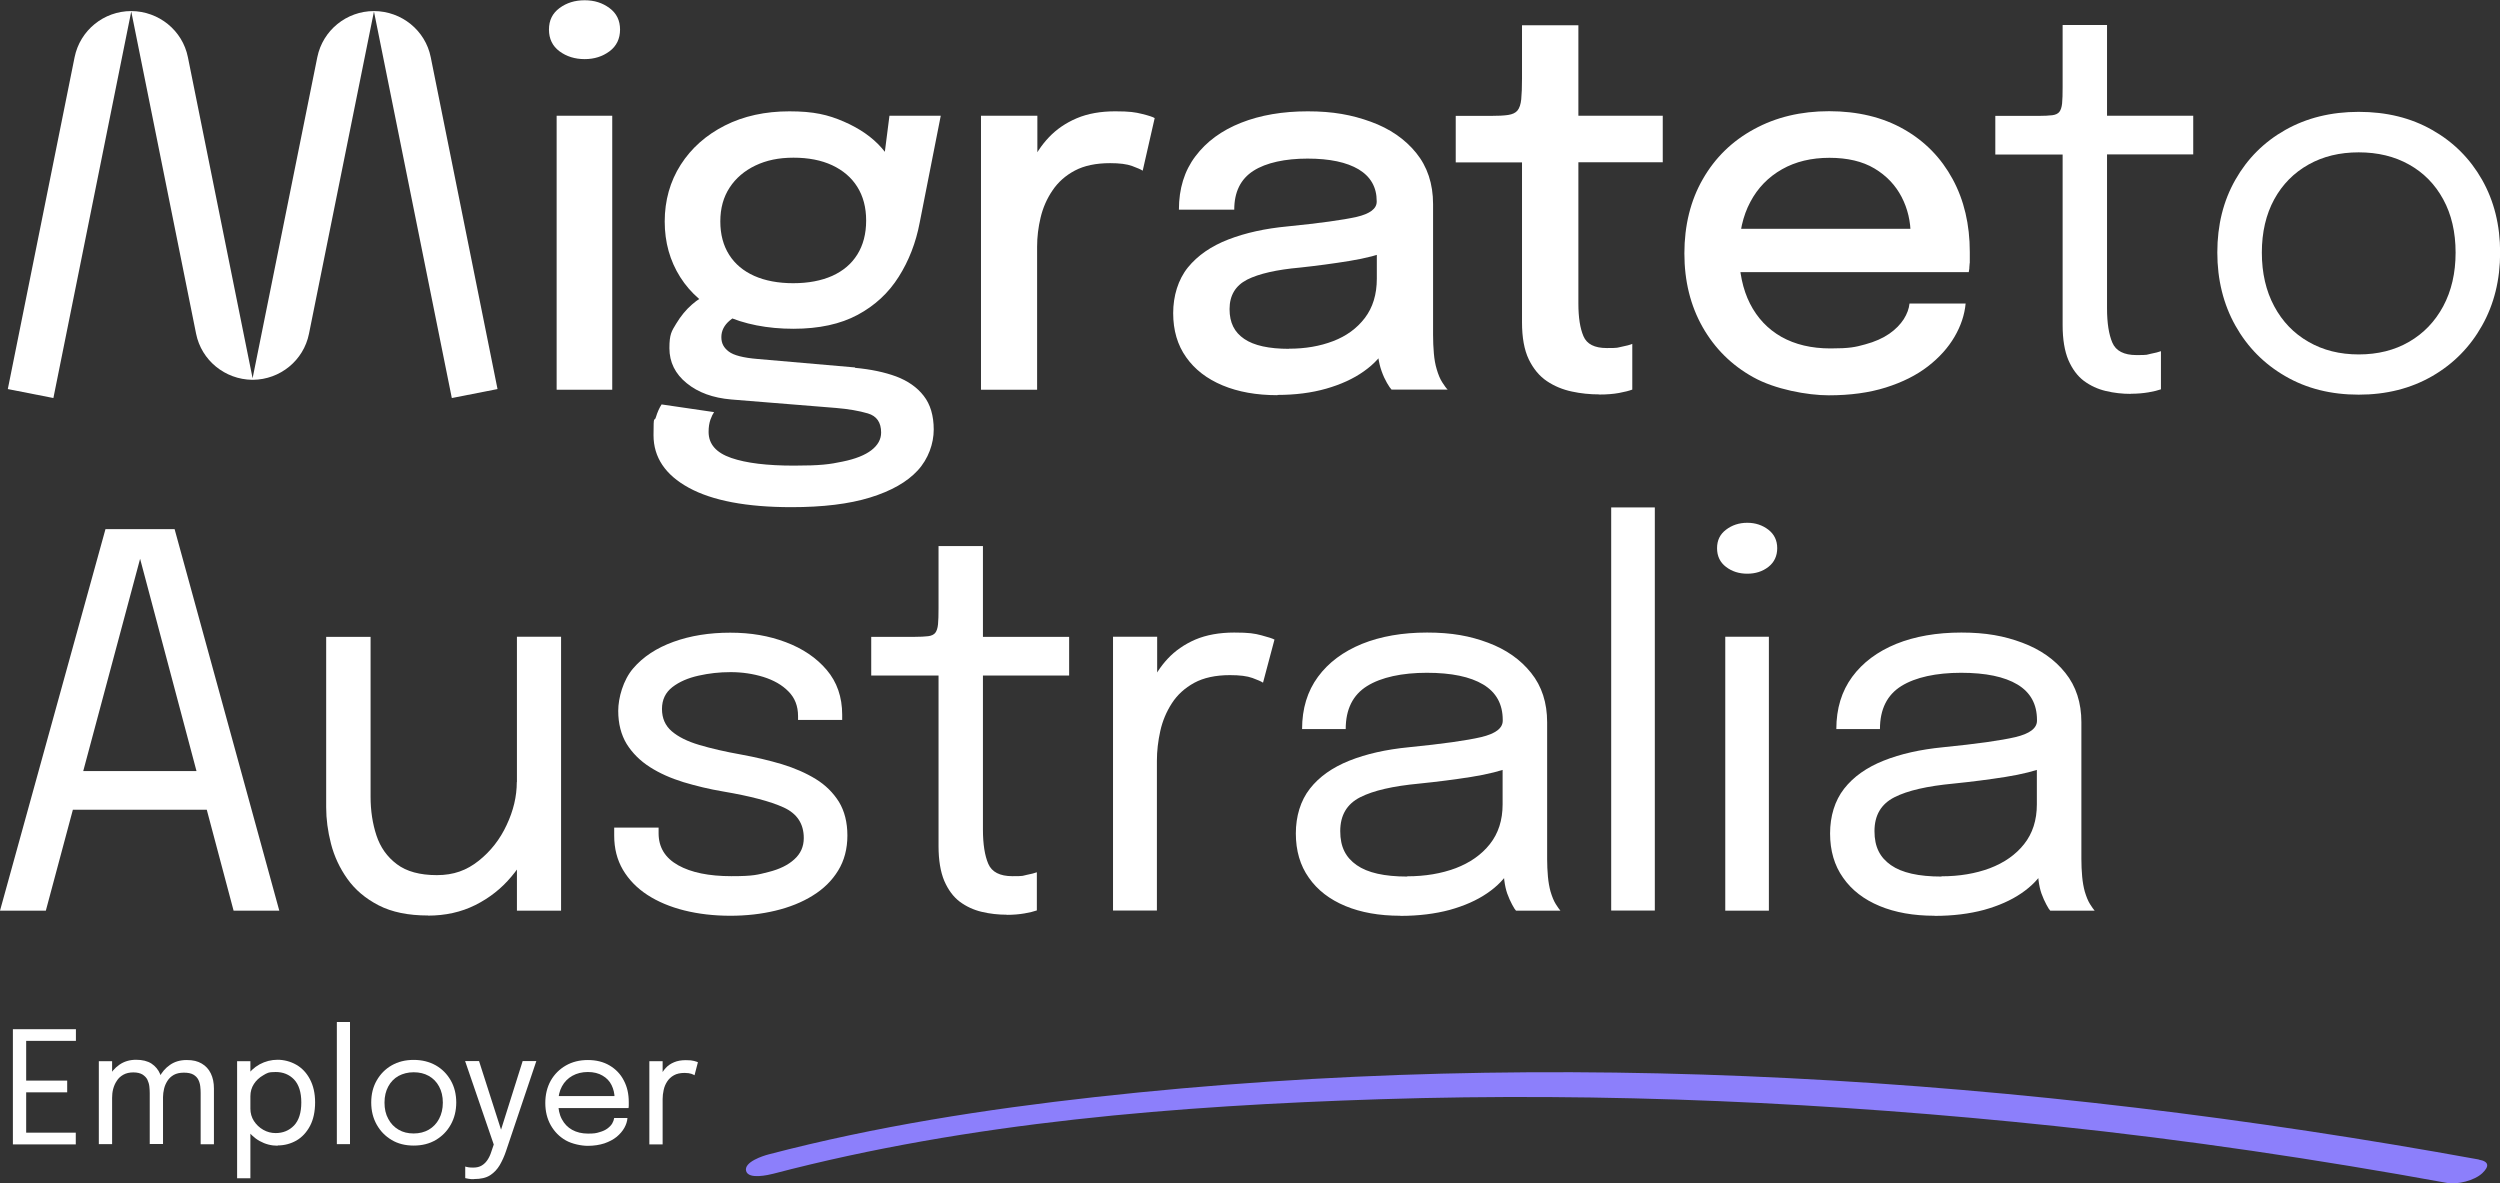 <?xml version="1.0" encoding="UTF-8"?>
<svg id="Layer_1" xmlns="http://www.w3.org/2000/svg" version="1.1" viewBox="0 0 1920 908.8">
  <rect x="0" y="0" width="1920" height="908.8" fill="#333333" stroke="none"/>
  <!-- Generator: Adobe Illustrator 29.8.1, SVG Export Plug-In . SVG Version: 2.1.1 Build 2)  -->
  <defs>
    <style>
      .st0 {
        fill: #fff;
      }

      .st1 {
        fill: #8c7ffb;
      }
    </style>
  </defs>
  <g>
    <g>
      <g>
        <path class="st0" d="M449,45.4c-7.4,0-13.9-2-19.3-6s-8.1-9.6-8.1-16.7,2.7-12.5,8.1-16.5S441.5.2,449,.2s13.7,2,19.1,6,8.1,9.5,8.1,16.5-2.7,12.7-8.1,16.7-11.7,6-19.1,6ZM427.5,299.3V88.9h42.7v210.4h-42.7Z"/>
        <path class="st0" d="M656.7,282.5c12,1.1,22.5,3.3,31.5,6.6,9,3.4,16.1,8.3,21.2,14.9,5.1,6.5,7.7,15.2,7.7,25.9s-4.1,22.5-12.3,31.4-20.4,15.8-36.6,20.8c-16.2,5-36.4,7.4-60.4,7.4-34.4,0-60.7-5-78.8-14.9-18.1-9.9-27.1-23.4-27.1-40.4s.6-9.7,1.8-13.7c1.2-4,2.7-7.3,4.4-9.9l40.3,5.9c-.9,1.3-1.9,3.3-2.8,5.8-.9,2.6-1.4,5.7-1.4,9.4,0,9.4,5.8,16,17.4,20,11.6,4,27.6,5.9,48.1,5.9s27.5-1,37.4-3.1c9.9-2,17.3-5,22.2-8.8s7.4-8.3,7.4-13.5c0-7.8-3.4-12.7-10.2-14.7s-15-3.4-24.5-4.2l-80.4-6.5c-14-1.2-25.4-5.3-34.2-12.5-8.8-7.1-13.3-16.1-13.3-26.9s1.7-13,5.2-18.8,7.5-10.7,12.1-14.7,8.5-6.4,11.9-7.3l28.3,13.5c-3.1.4-6.8,2.4-11.1,6s-6.5,7.9-6.5,12.8,1.9,8.2,5.7,11.1,11.2,4.8,22.2,5.7l74.8,6.5v.3ZM683.2,88.9h39.3l-16.2,82.2c-2.9,15.3-8.3,29.2-16.1,41.5-7.8,12.4-18.3,22.1-31.5,29.2-13.2,7.1-29.7,10.7-49.4,10.7s-38.1-3.5-52.9-10.5c-14.8-7-26.1-16.7-34-29.2s-11.9-26.7-11.9-42.7,4.1-30.8,12.3-43.6c8.2-12.8,19.5-22.8,33.9-30.1s31-10.9,49.6-10.9,29.6,2.6,41.8,7.9,21.8,12,29,20.2,11.1,16.7,11.8,25.6l-12.4,1.4,6.6-51.7h.1ZM609.2,217.5c11.6,0,21.5-1.9,29.9-5.6,8.4-3.8,14.8-9.2,19.3-16.4s6.8-15.9,6.8-26.1-2.3-18.7-6.8-25.9-11-12.7-19.3-16.6c-8.4-3.9-18.3-5.8-29.7-5.8s-20.8,2-29.2,6c-8.4,4-15.1,9.7-19.8,16.9-4.8,7.3-7.2,15.9-7.2,26s2.3,18.6,6.8,25.7c4.5,7.1,11,12.5,19.3,16.2s18.4,5.6,29.9,5.6Z"/>
        <path class="st0" d="M753.4,299.3V88.9h43.3v67.2l-11.6-5.2c.9-8.6,3.1-16.8,6.6-24.6,3.5-7.8,8.1-14.8,13.9-20.9,5.8-6.1,12.9-11,21.4-14.6s18.4-5.3,29.5-5.3,15.4.7,20.6,2c5.3,1.3,8.5,2.4,9.7,3.2l-9.2,40.4c-1.3-.9-4-2.1-8.1-3.6-4.1-1.5-9.7-2.2-16.9-2.2-10.9,0-19.9,1.9-27.1,5.7-7.2,3.8-12.9,8.9-17.2,15.3-4.3,6.3-7.3,13.2-9.1,20.7s-2.7,15-2.7,22.5v109.8h-43.3.2Z"/>
        <path class="st0" d="M981,303.5c-16,0-30-2.5-42-7.5s-21.4-12.2-28-21.6c-6.7-9.4-10-20.7-10-33.9s3.8-25.8,11.3-35.1c7.5-9.2,17.9-16.4,31.1-21.5,13.2-5.1,28.3-8.4,45.2-10,25.1-2.5,42.9-5,53.2-7.3,10.3-2.4,15.5-6.3,15.5-11.7v-.4c0-10.7-4.6-18.8-13.8-24.4-9.2-5.5-22.3-8.3-39.3-8.3s-31.8,3.1-41.6,9.4c-9.8,6.3-14.7,16.2-14.7,29.8h-42.5c0-16.1,4.2-29.8,12.7-41,8.4-11.2,20.1-19.8,35-25.7,14.9-5.9,32-8.8,51.3-8.8s33.8,2.7,48.4,8,26.2,13.3,34.8,23.9c8.6,10.6,13,23.7,13,39.4v100.4c0,4.9.2,9.6.6,14.2s1.1,8.6,2.2,12.2c1.2,4.1,2.6,7.5,4.3,10.1,1.7,2.6,3,4.5,4.1,5.5h-43.1c-.8-.8-2-2.5-3.5-5.1s-2.9-5.6-4.1-9c-1.2-3.3-2.1-7.1-2.7-11.4s-.9-8.9-.9-14l8,5.5c-4,7.7-10,14.3-18.1,20-8,5.7-17.7,10.1-28.9,13.3-11.2,3.2-23.7,4.8-37.4,4.8v.2ZM990,267.8c12.4,0,23.6-1.9,33.8-5.8s18.3-9.8,24.4-17.8,9.2-18.1,9.2-30.2v-34.9l10.2,13.3c-8.5,3.3-18.9,6-31.2,8-12.3,2-25,3.7-38,5.1-18,1.6-31.5,4.7-40.5,9.2-9,4.6-13.6,12.1-13.6,22.7s3.8,17.8,11.3,22.9,19,7.6,34.4,7.6h0Z"/>
        <path class="st0" d="M1228.2,302.9c-7.1,0-14.1-.7-21-2.2-7-1.5-13.4-4.1-19.2-8-5.8-3.9-10.4-9.5-13.9-16.7-3.5-7.3-5.2-16.8-5.2-28.5v-122.8h-50.9v-35.7h26.7c5.7,0,10.2-.2,13.5-.7s5.7-1.6,7.2-3.4,2.5-4.7,2.9-8.6.6-9.4.6-16.2V19.4h43.3v69.5h64.8v35.7h-64.8v108.6c0,10.6,1.3,18.9,3.9,25s8.5,9.1,17.9,9.1,7.8-.3,11.4-1,6.3-1.4,8.2-2.2v35.1c-2.4.9-5.8,1.8-10.2,2.6-4.4.8-9.4,1.2-15.2,1.2h0Z"/>
        <path class="st0" d="M1317.4,209.2v-33.5h156l-6,9.9v-4.8c0-10.7-2.3-20.6-7-29.6s-11.6-16.3-20.8-21.8c-9.2-5.5-20.8-8.2-34.6-8.2s-26,2.9-36.4,8.8c-10.4,5.9-18.6,14.2-24.3,25-5.8,10.8-8.7,23.7-8.7,38.7s2.8,28.5,8.4,39.5,13.6,19.5,24.1,25.5c10.5,5.9,23.1,8.9,37.7,8.9s19.1-1,26.6-3.1c7.5-2,13.7-4.8,18.6-8.2,4.9-3.4,8.5-7.2,11.1-11.2,2.5-4,4-8,4.4-12h43.1c-.8,8.6-3.6,17.1-8.5,25.5-4.9,8.4-11.7,16-20.5,22.8s-19.6,12.2-32.3,16.2c-12.7,4-27.3,6-43.8,6s-41.4-4.6-58-13.9c-16.6-9.2-29.6-22.1-38.9-38.5s-14-35.3-14-56.6,4.7-40.7,14.2-57.1c9.4-16.4,22.5-29.2,39.3-38.3,16.8-9.2,36-13.8,57.7-13.8s41.2,4.6,57.4,13.9c16.2,9.2,28.6,22,37.4,38.2,8.8,16.2,13.2,34.9,13.2,56.1s0,5.4-.2,8.7c0,3.3-.3,5.5-.6,6.7h-194.3l-.3.2Z"/>
        <path class="st0" d="M1636.5,302.5c-6.5,0-12.9-.7-19.2-2.2-6.3-1.5-11.9-4.1-16.9-7.8-5-3.8-8.9-9.1-11.9-16-2.9-6.9-4.4-15.9-4.4-26.8V118.7h-51.7v-29.7h33.1c4.5,0,8-.2,10.6-.5,2.5-.3,4.4-1.2,5.5-2.6s1.8-3.6,2.1-6.5c.3-3,.4-7.1.4-12.4V19.2h34.1v69.7h66.2v29.7h-66.2v118.3c0,11.2,1.4,20,4.1,26.3s8.9,9.5,18.5,9.5,7.5-.3,11-1,6-1.3,7.8-2v29.3c-2.3.8-5.4,1.6-9.5,2.3-4.1.7-8.6,1.1-13.7,1.1h0Z"/>
        <path class="st0" d="M1811.5,303.1c-21.3,0-40.1-4.7-56.4-14.2-16.3-9.4-29.1-22.4-38.3-38.8-9.2-16.4-13.9-35.2-13.9-56.2s4.6-39.6,13.9-55.9c9.2-16.2,22-29,38.3-38.2s35.1-13.9,56.4-13.9,40.1,4.6,56.4,13.9c16.3,9.2,29.1,22,38.3,38.2,9.2,16.2,13.9,34.9,13.9,55.9s-4.6,39.7-13.9,56.2c-9.2,16.4-22,29.4-38.3,38.8s-35.1,14.2-56.4,14.2ZM1811.5,272.2c14.6,0,27.5-3.2,38.7-9.7s19.9-15.6,26.2-27.3c6.3-11.8,9.5-25.5,9.5-41.2s-3.2-29.4-9.5-40.9c-6.3-11.6-15.1-20.5-26.2-26.7-11.2-6.3-24.1-9.4-38.7-9.4s-27.4,3.1-38.6,9.4-20,15.2-26.3,26.7c-6.3,11.6-9.5,25.2-9.5,40.9s3.2,29.5,9.5,41.2c6.3,11.8,15.1,20.9,26.3,27.3,11.2,6.5,24.1,9.7,38.6,9.7Z"/>
      </g>
      <path class="st0" d="M41,305.7L100.8,8.8l49.8,247.5c4.1,20.4,22.1,35.1,43.1,35.4h.5c21-.2,39-14.9,43.1-35.4L287.2,8.8l59.8,296.9,35.1-6.9-51.3-254.9c-4.1-20.5-22.3-35.3-43.5-35.4h-.1c-21.1,0-39.3,14.8-43.5,35.4l-49.7,246.6-49.7-246.6c-4.1-20.5-22.3-35.3-43.5-35.4h0c-21.1,0-39.3,14.8-43.5,35.4L6,298.8l35.1,6.9h0Z"/>
    </g>
    <g>
      <path class="st0" d="M0,699.4l81-293h53.1l80.4,293h-35.1l-72-271h.4l-72.6,271H0ZM41.9,621.9v-29.7h131.3v29.7H41.9Z"/>
      <path class="st0" d="M328.7,703.1c-15.2,0-27.8-2.6-37.9-7.8s-18.1-12-24-20.3-10.1-17.3-12.6-27-3.7-19-3.7-28v-130.9h34.1v122.8c0,10.7,1.5,20.6,4.5,29.7,3,9.1,8.2,16.5,15.7,22.1,7.4,5.6,17.7,8.4,30.7,8.4s22.9-3.7,32.1-11,16.4-16.5,21.5-27.5c5.2-11,7.8-22,7.8-33l19.7,8.1c0,11.6-2.1,23-6.2,34.2s-10,21.3-17.7,30.4c-7.6,9.1-16.9,16.4-27.7,21.8-10.8,5.4-23,8.1-36.4,8.1h.1ZM397,699.4v-210.4h33.9v210.4h-33.9Z"/>
      <path class="st0" d="M560.9,703.3c-12.8,0-24.6-1.4-35.4-4.1-10.8-2.7-20.3-6.7-28.3-11.9s-14.3-11.7-18.8-19.3c-4.5-7.7-6.7-16.4-6.7-26.3v-6.1h34.1v4.4c0,10.7,5,18.9,15,24.5,10,5.6,23.6,8.4,40.9,8.4s20.1-1.1,28.5-3.2c8.4-2.1,15-5.3,19.8-9.7,4.9-4.4,7.3-9.8,7.3-16.4,0-11-5.2-18.8-15.5-23.5s-25.7-8.7-46.2-12.2c-10.8-1.8-21-4.3-30.7-7.2-9.7-3-18.3-6.8-25.8-11.6s-13.4-10.7-17.8-17.7c-4.3-7.1-6.5-15.6-6.5-25.5s3.8-23.7,11.5-32.6c7.6-8.9,18-15.7,31-20.4,13-4.7,27.5-7,43.5-7s29.7,2.4,42.7,7.3,23.5,12,31.4,21.3c7.9,9.3,11.9,20.8,11.9,34.4v4h-33.9v-3c0-7.7-2.5-14-7.4-18.9-4.9-5-11.3-8.6-19.2-11.1-7.8-2.4-16.2-3.7-25.1-3.7s-16.6.9-24.7,2.7c-8.1,1.8-14.8,4.7-20.1,8.8s-8,9.7-8,16.8,2.5,12.8,7.5,17.1,12,7.8,21.1,10.5,19.8,5.2,32.2,7.4c11,2,21.5,4.5,31.3,7.4,9.8,3,18.5,6.8,26,11.4,7.5,4.6,13.4,10.5,17.8,17.5,4.3,7.1,6.5,15.7,6.5,25.9s-2.4,19.3-7.1,26.9c-4.7,7.7-11.2,14.1-19.5,19.2-8.3,5.2-17.9,9-28.7,11.6s-22.4,3.9-34.6,3.9h0Z"/>
      <path class="st0" d="M773.2,702.5c-6.5,0-12.9-.7-19.2-2.2s-11.9-4.1-16.9-7.8c-5-3.8-8.9-9.1-11.9-16-2.9-6.9-4.4-15.9-4.4-26.8v-130.9h-51.7v-29.7h33.1c4.5,0,8-.2,10.6-.5,2.5-.3,4.4-1.2,5.5-2.6s1.8-3.6,2.1-6.5c.3-3,.4-7.1.4-12.4v-47.7h34.1v69.7h66.2v29.7h-66.2v118.3c0,11.2,1.4,20,4.1,26.3,2.7,6.3,8.9,9.5,18.5,9.5s7.5-.3,11-1,6-1.3,7.8-2v29.3c-2.3.8-5.4,1.6-9.5,2.3s-8.6,1.1-13.7,1.1h.1Z"/>
      <path class="st0" d="M854.8,699.4v-210.4h33.9v64.6l-11.2-4c.8-7.8,2.8-15.5,6-23.1s7.6-14.5,13.3-20.6,12.7-11,21.2-14.7c8.5-3.6,18.5-5.4,29.9-5.4s15.5.7,20.8,2.1,8.7,2.5,10.1,3.3l-8.8,33.1c-1.3-.9-4-2.1-8.1-3.6s-9.8-2.2-17.3-2.2c-11,0-20.2,2-27.4,5.9-7.3,4-13,9.2-17.2,15.7s-7.2,13.6-8.9,21.3-2.6,15.3-2.6,22.8v115.1h-33.9.2Z"/>
      <path class="st0" d="M1075.4,703.3c-16.1,0-30.2-2.5-42.2-7.5s-21.4-12.2-28-21.7c-6.7-9.4-10-20.8-10-34s3.6-25.2,10.8-34.4,17.3-16.3,30.3-21.5,28.2-8.6,45.5-10.3c26.1-2.6,44.6-5.2,55.7-7.8,11-2.6,16.6-6.8,16.6-12.6v-.6c0-12.1-5-21.2-15-27.2s-24.4-9-43.3-9-35,3.4-45.9,10.2-16.4,17.8-16.4,33h-33.5c0-15.7,4.1-29.1,12.2-40.1,8.1-11,19.4-19.4,33.8-25.3,14.4-5.8,31.1-8.7,50-8.7s32.9,2.6,46.8,7.8c13.9,5.2,24.9,12.9,33.1,23.2,8.2,10.2,12.3,22.9,12.3,37.9v105c0,4.6.2,9.1.6,13.5s1.1,8.2,2,11.5c1.2,4,2.5,7.2,4,9.6,1.5,2.4,2.7,4.1,3.6,5.1h-34.1c-.7-.7-1.7-2.2-3-4.7-1.3-2.4-2.6-5.3-3.8-8.6-.9-2.6-1.7-6-2.2-10s-.8-8.2-.8-12.6l5.6,3.8c-4.1,7.1-10.1,13.4-18.1,18.8-7.9,5.4-17.5,9.6-28.6,12.7-11.2,3-23.8,4.6-37.9,4.6h0ZM1080.8,673c13.7,0,26.1-2.1,37.1-6.2,11-4.2,19.8-10.3,26.3-18.5s9.8-18.4,9.8-30.5v-41.8l7.6,12.7c-8.5,3.3-19.1,6-31.8,8-12.7,2-26,3.7-39.8,5.1-20.1,1.9-35.2,5.3-45.4,10.5-10.2,5.2-15.3,13.8-15.3,26s4.2,20.2,12.6,26.1c8.4,5.9,21.3,8.8,38.9,8.8v-.2Z"/>
      <path class="st0" d="M1270.9,389.7v309.6h-33.5v-309.6h33.5Z"/>
      <path class="st0" d="M1341.9,440.6c-6.3,0-11.7-1.7-16.3-5.2-4.6-3.5-6.9-8.3-6.9-14.4s2.3-10.7,6.9-14.2,10-5.3,16.3-5.3,11.6,1.8,16.2,5.3c4.5,3.5,6.8,8.2,6.8,14.2s-2.3,10.9-6.8,14.4-9.9,5.2-16.2,5.2ZM1325,699.4v-210.4h33.5v210.4h-33.5Z"/>
      <path class="st0" d="M1485.7,703.3c-16.1,0-30.2-2.5-42.2-7.5s-21.4-12.2-28-21.7c-6.7-9.4-10-20.8-10-34s3.6-25.2,10.8-34.4c7.2-9.2,17.3-16.3,30.3-21.5s28.2-8.6,45.5-10.3c26.1-2.6,44.6-5.2,55.7-7.8,11-2.6,16.6-6.8,16.6-12.6v-.6c0-12.1-5-21.2-15-27.2s-24.4-9-43.3-9-35,3.4-45.9,10.2-16.4,17.8-16.4,33h-33.5c0-15.7,4.1-29.1,12.2-40.1s19.4-19.4,33.8-25.3c14.4-5.8,31.1-8.7,50-8.7s32.9,2.6,46.8,7.8c13.9,5.2,24.9,12.9,33.1,23.2,8.2,10.2,12.3,22.9,12.3,37.9v105c0,4.6.2,9.1.6,13.5s1.1,8.2,2,11.5c1.2,4,2.5,7.2,4,9.6,1.5,2.4,2.7,4.1,3.6,5.1h-34.1c-.7-.7-1.7-2.2-3-4.7-1.3-2.4-2.6-5.3-3.8-8.6-.9-2.6-1.7-6-2.2-10s-.8-8.2-.8-12.6l5.6,3.8c-4.1,7.1-10.1,13.4-18.1,18.8-7.9,5.4-17.5,9.6-28.6,12.7-11.2,3-23.8,4.6-37.9,4.6h0ZM1491.1,673c13.7,0,26.1-2.1,37.1-6.2,11-4.2,19.8-10.3,26.3-18.5s9.8-18.4,9.8-30.5v-41.8l7.6,12.7c-8.5,3.3-19.1,6-31.8,8-12.7,2-26,3.7-39.8,5.1-20.1,1.9-35.2,5.3-45.4,10.5-10.2,5.2-15.3,13.8-15.3,26s4.2,20.2,12.6,26.1c8.4,5.9,21.3,8.8,38.9,8.8v-.2Z"/>
    </g>
    <path class="st1" d="M1903.7,890.5c-348.8-63.5-709.6-87.1-1062.3-48-84.4,9.4-168.8,22.5-251.2,44.1-4.2,1.1-19,5.8-17.2,12.7,1.8,6.8,17.4,3,21,2.1,151.5-39.7,310.3-52.2,466.1-57.2,172.7-5.5,346.3,2.5,518.2,20.6,100.9,10.6,201.2,25.5,301.1,43.7,7.9,1.4,21-1.8,27-7.5,5.5-5.2,5.3-9-2.7-10.4h0Z"/>
  </g>
  <g>
    <path class="st0" d="M15.5,799.2l4.6-5.8v40l-2.5-3.5h34v9H17.6l2.5-3.5v40.3l-4.6-5.8h42.7v9H9.9v-88.5h48.4v9H15.5Z"/>
    <path class="st0" d="M75.9,878.7v-63.7h10.2v63.7h-10.2ZM115,878.7v-39.2c0-1.6-.1-3.2-.3-5.1-.2-1.8-.7-3.5-1.5-5.2-.8-1.6-2.1-2.9-3.8-4-1.7-1-4-1.6-7-1.6s-5.6.6-7.7,1.8c-2.1,1.2-3.8,2.7-5,4.7-1.3,1.9-2.2,4-2.8,6.3-.6,2.3-.8,4.6-.8,6.8l-5.8-2.3c0-4.8,1-9.2,3-13.3,2-4.1,4.8-7.4,8.4-9.9,3.6-2.5,7.9-3.8,12.8-3.8s8.8,1,11.8,2.9c3,2,5.3,4.7,6.7,8.1s2.2,7.4,2.2,11.9v41.8h-10.1ZM154.1,878.7v-39.4c0-1.6-.1-3.2-.3-5-.2-1.8-.7-3.5-1.5-5.1-.8-1.6-2.1-2.9-3.8-3.9-1.7-1-4.2-1.5-7.3-1.5s-5.7.6-7.7,1.7c-2.1,1.2-3.7,2.7-4.9,4.6-1.2,1.9-2.1,3.9-2.6,6.1-.5,2.2-.8,4.3-.8,6.3l-5.8-2.2c0-4.6,1-8.8,2.9-12.8,1.9-4,4.7-7.2,8.3-9.7,3.6-2.5,7.8-3.7,12.8-3.7s8.4.9,11.5,2.7c3.1,1.8,5.4,4.3,7,7.6,1.6,3.3,2.4,7.1,2.4,11.6v42.8h-10.2Z"/>
    <path class="st0" d="M182.1,904.9v-89.9h10.2v89.9h-10.2ZM213.2,879.9c-4.9,0-9.5-1.2-13.8-3.6-4.3-2.4-7.8-5.8-10.4-10-2.7-4.2-4-9.1-4-14.5v-.6l7.3-.2v.5c0,3.4.9,6.6,2.7,9.4,1.8,2.8,4.2,5.1,7.2,6.8,3,1.7,6.1,2.5,9.5,2.5,5.6,0,10.3-1.9,14.1-5.8,3.7-3.9,5.6-9.8,5.6-17.7s-1.9-13.8-5.6-17.7c-3.7-3.8-8.4-5.7-14.1-5.7s-6.6.8-9.5,2.5c-3,1.7-5.4,3.9-7.2,6.7-1.8,2.8-2.7,5.9-2.7,9.4l-7.3-.2c0-5.5,1.3-10.3,4-14.5,2.7-4.2,6.1-7.4,10.4-9.8,4.3-2.3,8.9-3.5,13.8-3.5s9.9,1.3,14.3,3.8c4.4,2.5,7.9,6.2,10.5,11.1,2.6,4.9,4,10.8,4,17.8s-1.3,13.2-3.9,18.1c-2.6,4.9-6.1,8.7-10.4,11.2-4.4,2.5-9.2,3.8-14.4,3.8Z"/>
    <path class="st0" d="M268.8,784.9v93.8h-10.1v-93.8h10.1Z"/>
    <path class="st0" d="M317.7,879.8c-6.4,0-12.1-1.4-16.9-4.3-4.9-2.9-8.7-6.8-11.5-11.8-2.8-5-4.2-10.6-4.2-17s1.4-12,4.2-16.9c2.8-4.9,6.6-8.8,11.5-11.6,4.9-2.8,10.5-4.2,16.9-4.2s12,1.4,17,4.2c4.9,2.8,8.7,6.7,11.5,11.6,2.8,4.9,4.2,10.6,4.2,16.9s-1.4,12-4.2,17c-2.8,5-6.6,8.9-11.5,11.8-4.9,2.9-10.6,4.3-17,4.3ZM317.7,870.5c4.4,0,8.3-1,11.6-2.9,3.4-2,6-4.7,7.9-8.3,1.9-3.6,2.9-7.7,2.9-12.5s-1-8.9-2.9-12.4c-1.9-3.5-4.5-6.2-7.9-8.1-3.4-1.9-7.2-2.8-11.6-2.8s-8.2,1-11.6,2.8c-3.4,1.9-6,4.6-7.9,8.1-1.9,3.5-2.9,7.6-2.9,12.4s.9,8.9,2.9,12.5c1.9,3.6,4.5,6.3,7.9,8.3,3.4,2,7.2,2.9,11.6,2.9Z"/>
    <path class="st0" d="M364.2,905.6c-1.6,0-3.1,0-4.4-.3-1.3-.2-2.1-.4-2.5-.5v-8.9c.5.2,1.4.4,2.6.6,1.2.2,2.4.2,3.6.2,2.6,0,4.7-.5,6.5-1.6,1.8-1.1,3.2-2.5,4.4-4.3,1.2-1.8,2.2-3.9,2.9-6.2l1.9-5.6-22-64.1h10.7l17.6,54.9h-1.4l17.3-54.9h10.5l-23.3,69.2c-1.3,3.9-2.9,7.4-4.8,10.7-1.9,3.2-4.3,5.8-7.4,7.8-3.1,2-7.2,2.9-12.3,2.9Z"/>
    <path class="st0" d="M424.5,850.9v-9.1h49.3l-1.8,3v-1.3c0-3.7-.8-7-2.3-10.1-1.5-3.1-3.8-5.5-6.9-7.3-3-1.8-6.8-2.8-11.3-2.8s-8.5,1-11.9,2.9c-3.4,1.9-6.1,4.6-8,8.1s-2.9,7.7-2.9,12.5.9,9.2,2.8,12.7c1.9,3.6,4.5,6.3,7.9,8.2,3.4,1.9,7.5,2.9,12.2,2.9s6.3-.3,8.8-1.1c2.5-.7,4.5-1.6,6.1-2.8,1.6-1.2,2.9-2.5,3.7-3.9.8-1.4,1.3-2.8,1.5-4.2h10.2c-.2,2.6-1,5.1-2.4,7.6-1.4,2.5-3.4,4.8-5.9,6.9-2.6,2.1-5.7,3.7-9.4,5-3.7,1.2-8,1.9-12.8,1.9s-12-1.4-16.9-4.2c-4.9-2.8-8.7-6.7-11.5-11.6-2.8-5-4.2-10.7-4.2-17.1s1.4-12.2,4.2-17.2c2.8-4.9,6.7-8.8,11.6-11.6,4.9-2.8,10.5-4.2,16.9-4.2s12,1.4,16.7,4.2c4.7,2.8,8.4,6.6,10.9,11.5,2.6,4.9,3.8,10.4,3.8,16.6s0,1.5,0,2.5c0,1-.1,1.7-.2,2.1h-58.1Z"/>
    <path class="st0" d="M498.7,878.7v-63.7h10.2v19.6l-3.4-1.2c.2-2.4.8-4.7,1.8-7s2.3-4.4,4-6.2c1.7-1.9,3.8-3.3,6.4-4.4,2.6-1.1,5.6-1.6,9-1.6s4.6.2,6.3.6c1.6.4,2.6.8,3,1l-2.6,10c-.4-.3-1.2-.6-2.4-1.1-1.2-.4-3-.7-5.2-.7-3.3,0-6.1.6-8.2,1.8-2.2,1.2-3.9,2.8-5.2,4.8-1.3,2-2.2,4.1-2.7,6.5-.5,2.3-.8,4.6-.8,6.9v34.9h-10.2Z"/>
  </g>
</svg>